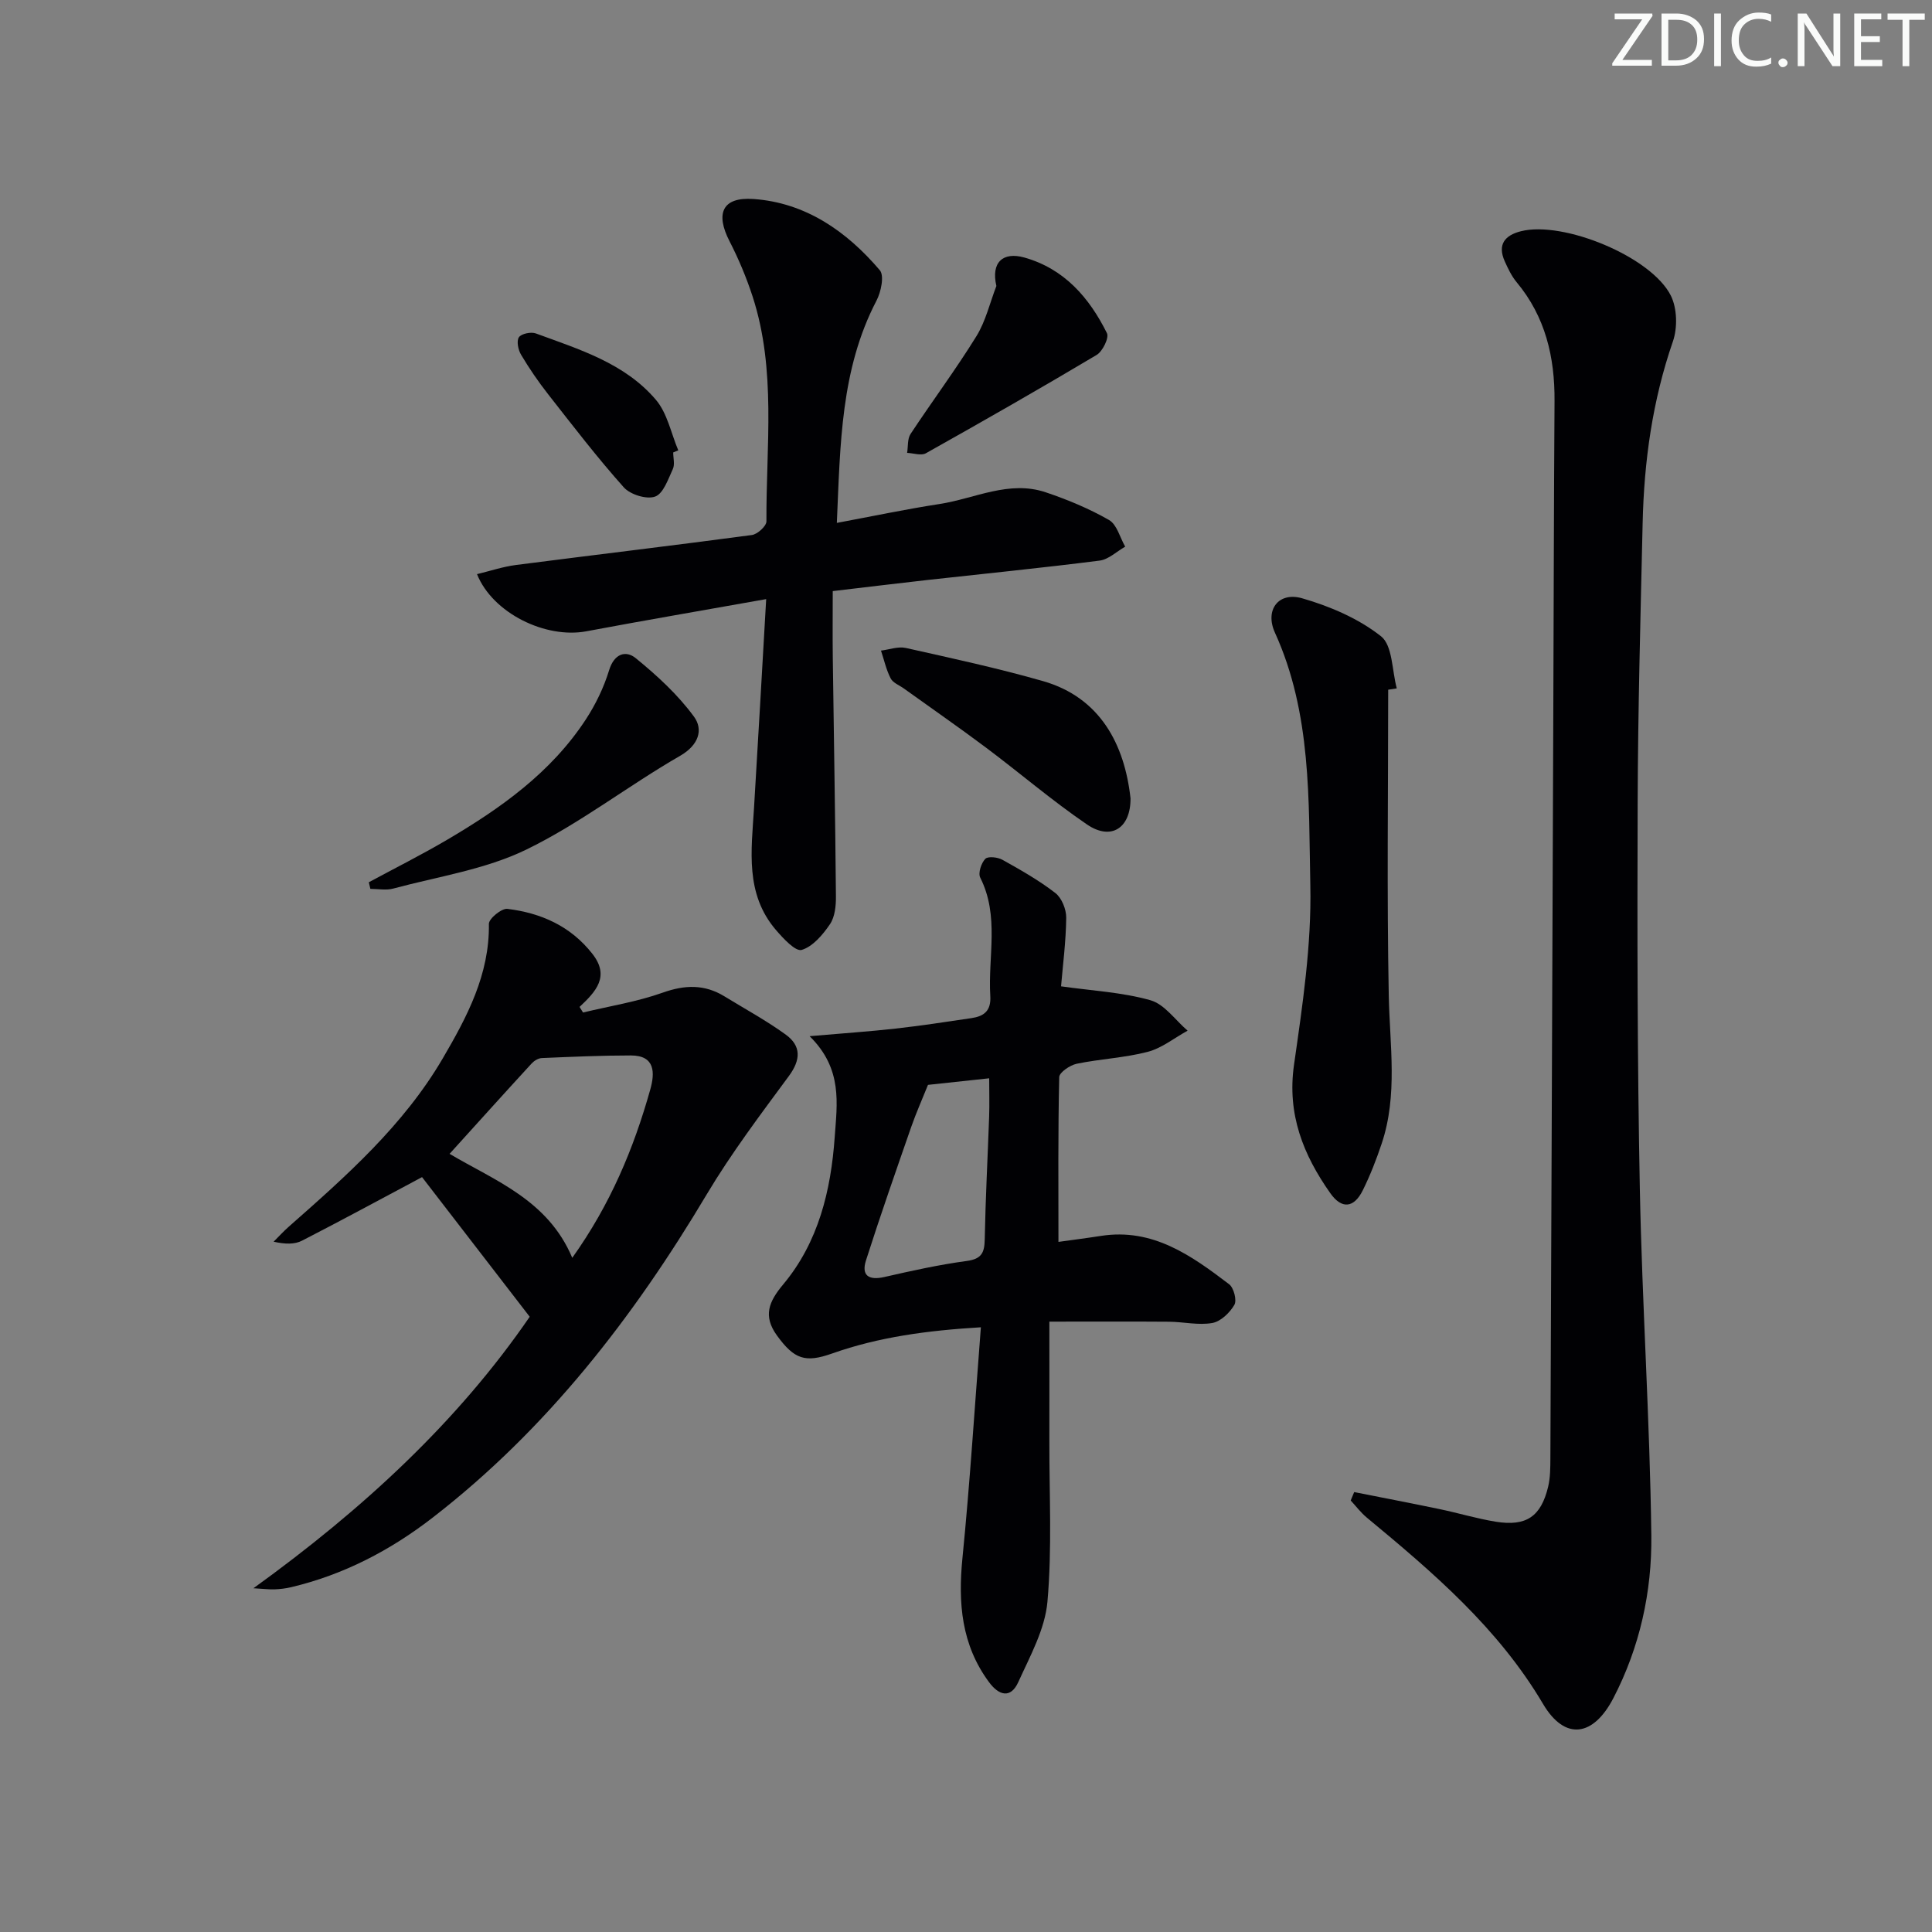 <svg enable-background="new 0 0 400 400" viewBox="0 0 400 400" xmlns="http://www.w3.org/2000/svg"><rect x="0" y="0" width="400" height="400" fill="#808080" stroke="none"/><path d="m342.2 3.2-6.3 9.2h6.1v1.2h-8.2v-.5l6.2-9.1h-5.7v-1.2h7.8v.4z" fill="#fafbfa"/><path d="m344 13.7v-10.9h3.1c1.6 0 3 .5 4.1 1.4 1.1 1 1.6 2.2 1.6 3.9s-.5 3-1.6 4-2.5 1.5-4.2 1.5h-3zm1.4-9.6v8.4h1.6c1.4 0 2.5-.4 3.2-1.1.8-.8 1.2-1.8 1.2-3.2s-.4-2.4-1.2-3.1-1.8-1-3.1-1z" fill="#fafbfa"/><path d="m356.3 2.8v10.9h-1.4v-10.9z" fill="#fafbfa"/><path d="m366.6 13.2c-.8.4-1.8.6-3 .6-1.6 0-2.8-.5-3.7-1.5s-1.4-2.3-1.4-3.9c0-1.7.5-3.2 1.6-4.2s2.4-1.6 4-1.6c1 0 1.9.1 2.6.4v1.5c-.8-.4-1.6-.6-2.6-.6-1.2 0-2.2.4-3 1.2s-1.1 1.9-1.1 3.3c0 1.3.4 2.3 1.1 3.1s1.6 1.1 2.8 1.1c1.1 0 2-.2 2.8-.7v1.3z" fill="#fafbfa"/><path d="m368.2 13c0-.3.1-.5.3-.6.2-.2.4-.3.6-.3.3 0 .5.1.7.3s.3.4.3.6-.1.5-.3.6c-.2.2-.4.3-.7.3s-.5-.1-.6-.3c-.2-.2-.3-.4-.3-.6z" fill="#fafbfa"/><path d="m381.1 13.7h-1.7l-5.5-8.4c-.2-.2-.3-.5-.4-.7 0 .2.1.8.1 1.5v7.6h-1.4v-10.9h1.8l5.3 8.3c.3.4.4.6.4.8 0-.3-.1-.8-.1-1.6v-7.5h1.4v10.9z" fill="#fafbfa"/><path d="m389.7 13.7h-5.8v-10.9h5.6v1.2h-4.2v3.5h3.9v1.2h-3.9v3.7h4.4z" fill="#fafbfa"/><path d="m398.4 4.1h-3.1v9.6h-1.4v-9.6h-3.1v-1.3h7.7v1.3z" fill="#fafbfa"/><g fill="#010104"><path d="m280.37 308.92c5.89 1.17 11.78 2.29 17.66 3.52 3.89.81 7.71 1.97 11.63 2.61 6.32 1.02 9.37-1.04 10.86-7.21.46-1.91.46-3.96.47-5.95.22-51.97.41-103.93.61-155.9.08-20.99.11-41.98.25-62.97.06-9.09-1.89-17.45-7.86-24.61-1.04-1.25-1.77-2.81-2.45-4.31-1.55-3.47.01-5.39 3.37-6.23 8.78-2.2 27.01 5.28 31.03 13.36 1.3 2.62 1.39 6.63.42 9.45-4.24 12.25-5.98 24.83-6.27 37.67-.44 19.3-.97 38.61-1.03 57.91-.09 26.61-.07 53.23.45 79.84.47 23.94 2.08 47.86 2.38 71.8.14 11.65-2.39 23.15-7.86 33.68-4.14 7.98-10.02 8.88-14.56 1.2-9.31-15.74-22.76-27.21-36.49-38.58-1.24-1.03-2.23-2.35-3.33-3.54.23-.57.47-1.16.72-1.74z"/><path d="m167.62 214.53c7.03-.61 12.42-.97 17.77-1.57 5.26-.59 10.51-1.39 15.75-2.17 2.55-.38 4.08-1.47 3.89-4.57-.5-8.18 1.93-16.56-2.08-24.51-.48-.95.2-3.01 1.04-3.89.54-.58 2.57-.36 3.55.19 3.77 2.1 7.56 4.25 10.96 6.88 1.32 1.02 2.27 3.38 2.25 5.12-.06 4.96-.71 9.91-1.07 14.2 6.4.91 12.65 1.22 18.51 2.88 2.92.83 5.15 4.12 7.69 6.3-2.74 1.5-5.32 3.61-8.25 4.38-4.79 1.25-9.84 1.46-14.71 2.47-1.39.29-3.6 1.79-3.62 2.77-.26 11.26-.16 22.53-.16 34.11 2.62-.37 5.72-.76 8.8-1.24 10.73-1.67 18.72 4.06 26.54 10.01.97.74 1.63 3.33 1.08 4.27-.95 1.63-2.82 3.44-4.56 3.75-2.87.51-5.93-.23-8.92-.26-7.78-.06-15.57-.02-24.82-.02 0 8.24.02 16.47 0 24.7-.03 11.11.58 22.28-.4 33.31-.51 5.68-3.59 11.23-6.03 16.61-1.57 3.47-4.01 2.82-6.08 0-5.7-7.72-6.41-16.35-5.49-25.62 1.56-15.67 2.54-31.4 3.82-47.83-11.05.66-21.11 2-30.81 5.43-5.56 1.97-7.83 1.2-11.41-3.73-2.93-4.04-1.69-7.01 1.28-10.56 7.33-8.76 9.9-19.5 10.68-30.55.47-6.81 1.72-14.07-5.2-20.86zm24.51 10.08c-1.29 3.21-2.49 5.89-3.45 8.65-3.2 9.21-6.43 18.42-9.39 27.7-1 3.15.6 4.16 3.81 3.43 5.65-1.29 11.33-2.55 17.06-3.32 3.11-.42 3.67-1.75 3.72-4.52.16-8.46.61-16.91.91-25.36.09-2.58.01-5.17.01-7.94-4.88.53-9.11.98-12.67 1.36z"/><path d="m52.47 328.83c22.85-16.49 42.38-34.61 57.2-56.21-7.66-9.93-15.11-19.59-22.29-28.91-8.17 4.35-16.46 8.85-24.85 13.16-1.52.78-3.47.75-5.88.21 1.04-1.04 2.03-2.13 3.13-3.1 11.88-10.47 23.77-20.98 31.88-34.84 5.02-8.58 9.71-17.37 9.56-27.86-.02-1.08 2.63-3.25 3.82-3.11 6.95.85 13.07 3.54 17.59 9.29 3.7 4.69.75 7.83-2.64 11.01.24.39.48.77.72 1.16 5.51-1.33 11.18-2.22 16.49-4.11 4.6-1.64 8.67-1.76 12.8.77 4.24 2.6 8.64 4.99 12.66 7.9 3.24 2.34 3.16 5.21.67 8.59-5.89 7.99-11.91 15.96-16.99 24.47-15.21 25.53-33.13 48.67-56.78 66.97-8.75 6.77-18.43 11.82-29.28 14.39-1.12.27-2.29.4-3.44.45-1.08.04-2.19-.11-4.37-.23zm66.01-68.41c7.89-11.05 12.73-22.65 16.16-34.88.93-3.32 1.09-7.02-4.02-7.02-6.15 0-12.3.28-18.44.54-.72.03-1.58.55-2.09 1.1-5.7 6.2-11.33 12.46-17.01 18.73 9.29 5.52 20.36 9.52 25.4 21.53z"/><path d="m98.76 118.87c2.74-.66 5.35-1.54 8.02-1.89 16.29-2.1 32.6-4.03 48.88-6.21 1.16-.15 3.02-1.85 3.02-2.82-.08-15.57 2.09-31.32-2.86-46.56-1.28-3.93-2.9-7.79-4.79-11.47-2.94-5.72-1.5-9.17 4.95-8.72 10.81.75 19.31 6.69 26.17 14.74.97 1.13.26 4.51-.69 6.32-7.41 14.23-7.48 29.67-8.2 46 7.4-1.38 14.3-2.84 21.26-3.91 7.29-1.12 14.37-4.98 21.97-2.43 4.52 1.52 9 3.38 13.12 5.74 1.64.94 2.26 3.63 3.35 5.52-1.77 1-3.45 2.66-5.32 2.89-11.85 1.51-23.75 2.69-35.63 4.01-6.26.7-12.51 1.47-19.6 2.3 0 4.63-.05 9.22.01 13.8.22 16.47.51 32.94.65 49.41.02 1.94-.21 4.24-1.23 5.75-1.48 2.18-3.55 4.64-5.86 5.33-1.28.38-3.83-2.38-5.34-4.14-6.41-7.48-5.07-16.43-4.53-25.23.86-14.05 1.64-28.1 2.52-43.26-12.89 2.3-25.08 4.38-37.22 6.66-8.42 1.59-19.41-3.73-22.65-11.83z"/><path d="m287.41 142.8c0 21.11-.29 42.23.12 63.33.2 10.28 1.9 20.56-1.46 30.62-1.1 3.29-2.37 6.56-3.91 9.67-1.84 3.72-4.38 3.97-6.74.61-5.6-7.94-8.97-16.35-7.51-26.57 1.76-12.3 3.64-24.77 3.38-37.13-.37-17.62.29-35.6-7.33-52.35-2.13-4.68.72-8.52 5.64-7.11 5.77 1.66 11.67 4.19 16.32 7.86 2.42 1.91 2.26 7.09 3.27 10.79-.59.1-1.18.19-1.78.28z"/><path d="m76.36 182.66c5.38-2.9 10.85-5.65 16.12-8.74 11.12-6.53 21.58-13.93 28.79-24.94 2.05-3.13 3.75-6.65 4.84-10.22 1.06-3.47 3.48-4.16 5.52-2.49 4.41 3.6 8.73 7.56 12.06 12.12 1.92 2.63 1.04 5.84-2.89 8.1-10.79 6.21-20.74 14.02-31.88 19.43-8.48 4.11-18.26 5.56-27.51 8.05-1.48.4-3.15.06-4.73.06-.12-.46-.22-.91-.32-1.37z"/><path d="m234.06 165.27c.06 6.14-3.98 8.86-9.02 5.42-7.25-4.94-13.93-10.69-20.96-15.95-5.57-4.17-11.3-8.14-16.95-12.2-.94-.68-2.26-1.16-2.73-2.09-.92-1.79-1.36-3.82-2-5.75 1.72-.21 3.54-.9 5.13-.55 9.51 2.13 19.06 4.19 28.43 6.87 11.81 3.39 16.87 13.09 18.1 24.25z"/><path d="m206.29 59.21c-1.14-4.9 1.35-7.14 5.8-5.89 8.27 2.33 13.44 8.32 17.09 15.66.48.96-.9 3.77-2.14 4.51-11.68 6.96-23.5 13.71-35.36 20.36-.97.54-2.56-.03-3.87-.09.22-1.32.04-2.89.71-3.91 4.48-6.79 9.36-13.33 13.64-20.25 1.92-3.11 2.78-6.9 4.13-10.39z"/><path d="m139.38 93.67c0 1.16.37 2.49-.08 3.45-.97 2.09-1.96 5.07-3.66 5.69-1.77.64-5.15-.41-6.49-1.91-5.51-6.17-10.55-12.75-15.66-19.27-2.04-2.6-3.92-5.35-5.61-8.19-.6-1-.97-2.83-.45-3.61.5-.75 2.5-1.16 3.5-.8 9 3.31 18.43 6.16 24.88 13.76 2.36 2.78 3.13 6.93 4.62 10.45-.35.14-.7.29-1.05.43z"/></g></svg>